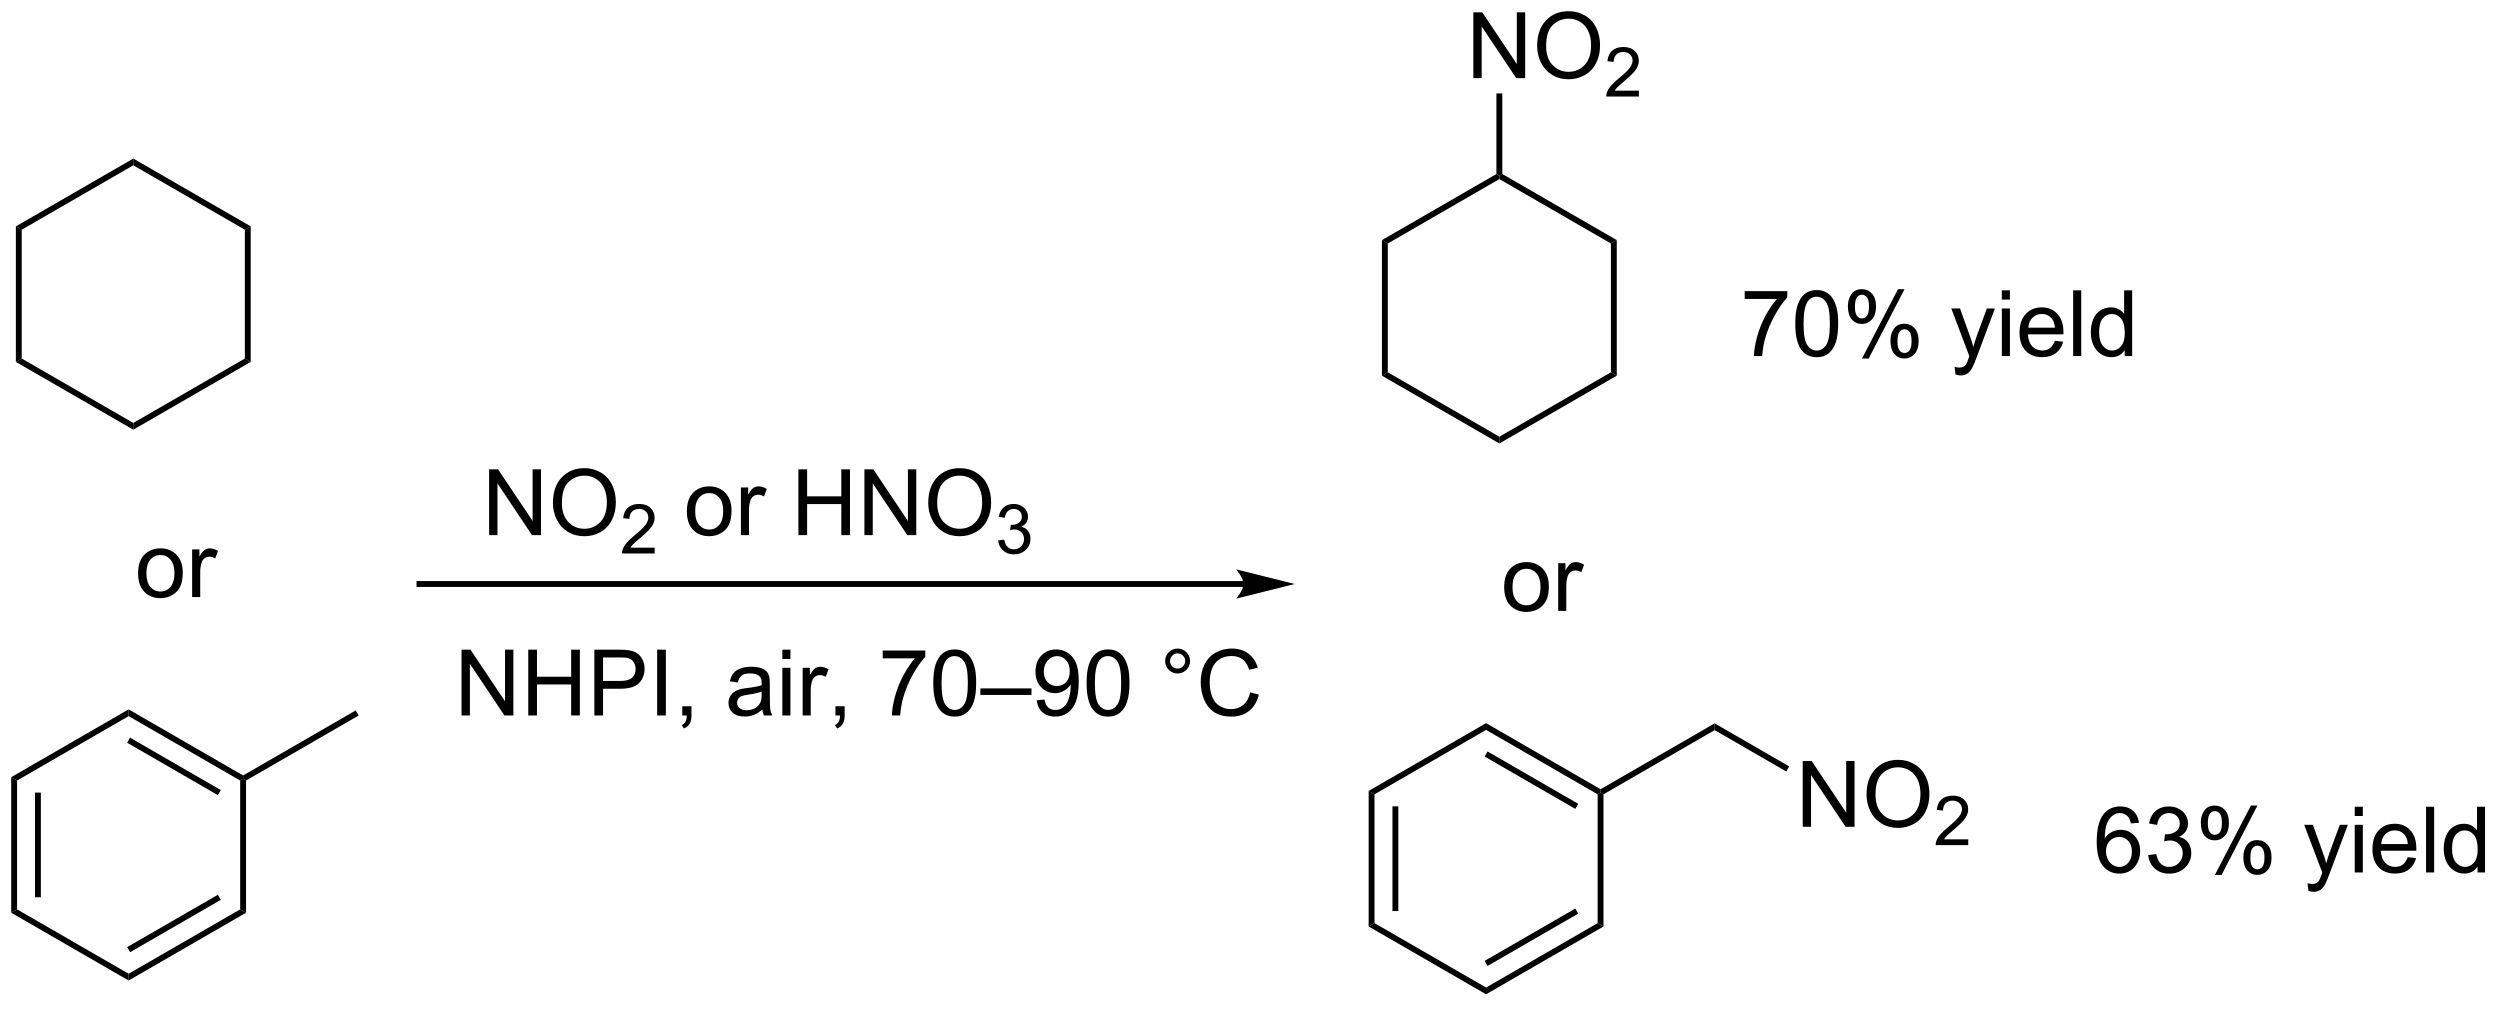 <?xml version="1.0" encoding="UTF-8"?>
<!DOCTYPE svg PUBLIC '-//W3C//DTD SVG 1.0//EN'
          'http://www.w3.org/TR/2001/REC-SVG-20010904/DTD/svg10.dtd'>
<svg stroke-dasharray="none" shape-rendering="auto" xmlns="http://www.w3.org/2000/svg" font-family="'Dialog'" text-rendering="auto" width="597" fill-opacity="1" color-interpolation="auto" color-rendering="auto" preserveAspectRatio="xMidYMid meet" font-size="12px" viewBox="0 0 597 241" fill="black" xmlns:xlink="http://www.w3.org/1999/xlink" stroke="black" image-rendering="auto" stroke-miterlimit="10" stroke-linecap="square" stroke-linejoin="miter" font-style="normal" stroke-width="1" height="241" stroke-dashoffset="0" font-weight="normal" stroke-opacity="1"
><!--Generated by the Batik Graphics2D SVG Generator--><defs id="genericDefs"
  /><g
  ><defs id="defs1"
    ><clipPath clipPathUnits="userSpaceOnUse" id="clipPath1"
      ><path d="M0.633 1.598 L224.161 1.598 L224.161 91.632 L0.633 91.632 L0.633 1.598 Z"
      /></clipPath
      ><clipPath clipPathUnits="userSpaceOnUse" id="clipPath2"
      ><path d="M137.421 96.54 L137.421 184.071 L354.734 184.071 L354.734 96.54 Z"
      /></clipPath
    ></defs
    ><g transform="scale(2.667,2.667) translate(-0.633,-1.598) matrix(1.029,0,0,1.029,-140.718,-97.703)"
    ><path d="M245.566 147.064 L173.868 147.064 L173.613 147.064 L173.613 147.575 L173.868 147.575 L245.566 147.575 L245.822 147.575 L245.822 147.064 L245.566 147.064 ZM250.031 147.319 L244.929 146.044 C244.929 146.044 245.566 146.761 245.566 147.319 C245.566 147.877 244.929 148.595 244.929 148.595 Z" stroke="none" clip-path="url(#clipPath2)"
    /></g
    ><g transform="matrix(2.743,0,0,2.743,-376.936,-264.804)"
    ><path d="M179.999 143.124 L179.999 137.397 L180.777 137.397 L183.785 141.892 L183.785 137.397 L184.512 137.397 L184.512 143.124 L183.733 143.124 L180.725 138.624 L180.725 143.124 L179.999 143.124 ZM185.555 140.334 Q185.555 138.907 186.32 138.103 Q187.086 137.295 188.297 137.295 Q189.089 137.295 189.724 137.676 Q190.362 138.053 190.695 138.73 Q191.031 139.407 191.031 140.267 Q191.031 141.139 190.68 141.827 Q190.328 142.514 189.682 142.868 Q189.039 143.222 188.292 143.222 Q187.484 143.222 186.846 142.832 Q186.211 142.439 185.883 141.764 Q185.555 141.087 185.555 140.334 ZM186.336 140.345 Q186.336 141.381 186.891 141.978 Q187.448 142.571 188.289 142.571 Q189.143 142.571 189.695 141.97 Q190.25 141.368 190.25 140.264 Q190.25 139.564 190.013 139.043 Q189.776 138.522 189.32 138.236 Q188.867 137.946 188.3 137.946 Q187.495 137.946 186.914 138.501 Q186.336 139.053 186.336 140.345 Z" stroke="none" clip-path="url(#clipPath2)"
    /></g
    ><g transform="matrix(2.743,0,0,2.743,-376.936,-264.804)"
    ><path d="M194.411 144.216 L194.411 144.724 L191.571 144.724 Q191.565 144.532 191.633 144.356 Q191.741 144.067 191.979 143.786 Q192.22 143.505 192.671 143.136 Q193.37 142.561 193.616 142.225 Q193.862 141.889 193.862 141.591 Q193.862 141.278 193.637 141.063 Q193.415 140.846 193.054 140.846 Q192.673 140.846 192.444 141.075 Q192.216 141.304 192.214 141.708 L191.671 141.653 Q191.727 141.046 192.091 140.729 Q192.454 140.411 193.065 140.411 Q193.684 140.411 194.044 140.755 Q194.405 141.096 194.405 141.602 Q194.405 141.86 194.3 142.11 Q194.194 142.358 193.948 142.634 Q193.704 142.909 193.136 143.389 Q192.661 143.788 192.526 143.93 Q192.391 144.073 192.304 144.216 L194.411 144.216 Z" stroke="none" clip-path="url(#clipPath2)"
    /></g
    ><g transform="matrix(2.743,0,0,2.743,-376.936,-264.804)"
    ><path d="M197.215 141.048 Q197.215 139.897 197.855 139.342 Q198.392 138.881 199.16 138.881 Q200.017 138.881 200.558 139.441 Q201.103 140.001 201.103 140.991 Q201.103 141.79 200.86 142.251 Q200.621 142.709 200.162 142.965 Q199.704 143.217 199.16 143.217 Q198.29 143.217 197.751 142.66 Q197.215 142.1 197.215 141.048 ZM197.939 141.048 Q197.939 141.845 198.285 142.243 Q198.634 142.639 199.16 142.639 Q199.683 142.639 200.03 142.241 Q200.379 141.842 200.379 141.025 Q200.379 140.256 200.03 139.861 Q199.681 139.462 199.16 139.462 Q198.634 139.462 198.285 139.858 Q197.939 140.251 197.939 141.048 ZM201.919 143.124 L201.919 138.975 L202.552 138.975 L202.552 139.603 Q202.794 139.163 202.997 139.022 Q203.203 138.881 203.45 138.881 Q203.804 138.881 204.172 139.108 L203.929 139.759 Q203.672 139.608 203.414 139.608 Q203.185 139.608 203 139.746 Q202.817 139.884 202.739 140.131 Q202.622 140.506 202.622 140.952 L202.622 143.124 L201.919 143.124 ZM206.925 143.124 L206.925 137.397 L207.683 137.397 L207.683 139.749 L210.66 139.749 L210.66 137.397 L211.418 137.397 L211.418 143.124 L210.66 143.124 L210.66 140.423 L207.683 140.423 L207.683 143.124 L206.925 143.124 ZM212.672 143.124 L212.672 137.397 L213.45 137.397 L216.458 141.892 L216.458 137.397 L217.185 137.397 L217.185 143.124 L216.406 143.124 L213.398 138.624 L213.398 143.124 L212.672 143.124 ZM218.228 140.334 Q218.228 138.907 218.993 138.103 Q219.759 137.295 220.97 137.295 Q221.762 137.295 222.397 137.676 Q223.035 138.053 223.368 138.73 Q223.704 139.407 223.704 140.267 Q223.704 141.139 223.353 141.827 Q223.001 142.514 222.355 142.868 Q221.712 143.222 220.965 143.222 Q220.157 143.222 219.519 142.832 Q218.884 142.439 218.556 141.764 Q218.228 141.087 218.228 140.334 ZM219.009 140.345 Q219.009 141.381 219.564 141.978 Q220.121 142.571 220.962 142.571 Q221.816 142.571 222.368 141.97 Q222.923 141.368 222.923 140.264 Q222.923 139.564 222.686 139.043 Q222.449 138.522 221.993 138.236 Q221.54 137.946 220.972 137.946 Q220.168 137.946 219.587 138.501 Q219.009 139.053 219.009 140.345 Z" stroke="none" clip-path="url(#clipPath2)"
    /></g
    ><g transform="matrix(2.743,0,0,2.743,-376.936,-264.804)"
    ><path d="M224.314 143.589 L224.841 143.518 Q224.933 143.968 225.15 144.165 Q225.369 144.362 225.683 144.362 Q226.054 144.362 226.31 144.104 Q226.568 143.846 226.568 143.466 Q226.568 143.102 226.33 142.868 Q226.093 142.632 225.726 142.632 Q225.578 142.632 225.355 142.69 L225.414 142.227 Q225.466 142.233 225.498 142.233 Q225.836 142.233 226.105 142.058 Q226.375 141.882 226.375 141.514 Q226.375 141.225 226.177 141.036 Q225.982 140.845 225.672 140.845 Q225.363 140.845 225.158 141.038 Q224.953 141.231 224.894 141.618 L224.367 141.524 Q224.464 140.993 224.806 140.702 Q225.15 140.411 225.66 140.411 Q226.011 140.411 226.306 140.561 Q226.603 140.712 226.76 140.974 Q226.916 141.233 226.916 141.526 Q226.916 141.805 226.765 142.034 Q226.617 142.263 226.324 142.397 Q226.705 142.485 226.916 142.763 Q227.127 143.038 227.127 143.454 Q227.127 144.017 226.716 144.409 Q226.306 144.8 225.679 144.8 Q225.115 144.8 224.74 144.464 Q224.367 144.126 224.314 143.589 Z" stroke="none" clip-path="url(#clipPath2)"
    /></g
    ><g transform="matrix(2.743,0,0,2.743,-376.936,-264.804)"
    ><path d="M138.799 116.243 L139.309 116.537 L139.309 127.751 L138.799 128.046 Z" stroke="none" clip-path="url(#clipPath2)"
    /></g
    ><g transform="matrix(2.743,0,0,2.743,-376.936,-264.804)"
    ><path d="M138.799 128.046 L139.309 127.751 L149.021 133.358 L149.021 133.947 Z" stroke="none" clip-path="url(#clipPath2)"
    /></g
    ><g transform="matrix(2.743,0,0,2.743,-376.936,-264.804)"
    ><path d="M149.021 133.947 L149.021 133.358 L158.733 127.751 L159.243 128.046 Z" stroke="none" clip-path="url(#clipPath2)"
    /></g
    ><g transform="matrix(2.743,0,0,2.743,-376.936,-264.804)"
    ><path d="M159.243 128.046 L158.733 127.751 L158.733 116.537 L159.243 116.243 Z" stroke="none" clip-path="url(#clipPath2)"
    /></g
    ><g transform="matrix(2.743,0,0,2.743,-376.936,-264.804)"
    ><path d="M159.243 116.243 L158.733 116.537 L149.021 110.93 L149.021 110.341 Z" stroke="none" clip-path="url(#clipPath2)"
    /></g
    ><g transform="matrix(2.743,0,0,2.743,-376.936,-264.804)"
    ><path d="M149.021 110.341 L149.021 110.93 L139.309 116.537 L138.799 116.243 Z" stroke="none" clip-path="url(#clipPath2)"
    /></g
    ><g transform="matrix(2.743,0,0,2.743,-376.936,-264.804)"
    ><path d="M138.393 164.195 L138.903 164.49 L138.903 175.704 L138.393 175.999 ZM140.465 165.539 L140.465 174.655 L140.975 174.655 L140.975 165.539 Z" stroke="none" clip-path="url(#clipPath2)"
    /></g
    ><g transform="matrix(2.743,0,0,2.743,-376.936,-264.804)"
    ><path d="M138.393 175.999 L138.903 175.704 L148.615 181.311 L148.615 181.9 Z" stroke="none" clip-path="url(#clipPath2)"
    /></g
    ><g transform="matrix(2.743,0,0,2.743,-376.936,-264.804)"
    ><path d="M148.615 181.9 L148.615 181.311 L158.327 175.704 L158.837 175.999 ZM148.743 179.435 L156.638 174.876 L156.383 174.434 L148.487 178.993 Z" stroke="none" clip-path="url(#clipPath2)"
    /></g
    ><g transform="matrix(2.743,0,0,2.743,-376.936,-264.804)"
    ><path d="M158.837 175.999 L158.327 175.704 L158.327 164.49 L158.582 164.343 L158.837 164.49 Z" stroke="none" clip-path="url(#clipPath2)"
    /></g
    ><g transform="matrix(2.743,0,0,2.743,-376.936,-264.804)"
    ><path d="M158.582 164.048 L158.582 164.343 L158.327 164.49 L148.615 158.883 L148.615 158.294 ZM156.638 165.318 L148.743 160.759 L148.487 161.201 L156.383 165.76 Z" stroke="none" clip-path="url(#clipPath2)"
    /></g
    ><g transform="matrix(2.743,0,0,2.743,-376.936,-264.804)"
    ><path d="M148.615 158.294 L148.615 158.883 L138.903 164.49 L138.393 164.195 Z" stroke="none" clip-path="url(#clipPath2)"
    /></g
    ><g transform="matrix(2.743,0,0,2.743,-376.936,-264.804)"
    ><path d="M149.44 146.443 Q149.44 145.292 150.081 144.737 Q150.617 144.276 151.386 144.276 Q152.242 144.276 152.784 144.836 Q153.328 145.396 153.328 146.385 Q153.328 147.185 153.086 147.646 Q152.846 148.104 152.388 148.359 Q151.93 148.612 151.386 148.612 Q150.516 148.612 149.977 148.055 Q149.44 147.495 149.44 146.443 ZM150.164 146.443 Q150.164 147.24 150.511 147.638 Q150.859 148.034 151.386 148.034 Q151.909 148.034 152.255 147.635 Q152.604 147.237 152.604 146.419 Q152.604 145.651 152.255 145.255 Q151.906 144.857 151.386 144.857 Q150.859 144.857 150.511 145.253 Q150.164 145.646 150.164 146.443 ZM154.145 148.518 L154.145 144.37 L154.778 144.37 L154.778 144.997 Q155.02 144.557 155.223 144.417 Q155.429 144.276 155.676 144.276 Q156.03 144.276 156.397 144.503 L156.155 145.154 Q155.897 145.003 155.639 145.003 Q155.41 145.003 155.225 145.141 Q155.043 145.279 154.965 145.526 Q154.848 145.901 154.848 146.346 L154.848 148.518 L154.145 148.518 Z" stroke="none" clip-path="url(#clipPath2)"
    /></g
    ><g transform="matrix(2.743,0,0,2.743,-376.936,-264.804)"
    ><path d="M177.598 158.826 L177.598 153.099 L178.377 153.099 L181.385 157.594 L181.385 153.099 L182.111 153.099 L182.111 158.826 L181.333 158.826 L178.325 154.326 L178.325 158.826 L177.598 158.826 ZM183.407 158.826 L183.407 153.099 L184.165 153.099 L184.165 155.451 L187.141 155.451 L187.141 153.099 L187.899 153.099 L187.899 158.826 L187.141 158.826 L187.141 156.125 L184.165 156.125 L184.165 158.826 L183.407 158.826 ZM189.161 158.826 L189.161 153.099 L191.322 153.099 Q191.893 153.099 192.192 153.154 Q192.614 153.224 192.898 153.422 Q193.184 153.618 193.359 153.974 Q193.533 154.328 193.533 154.756 Q193.533 155.485 193.067 155.993 Q192.603 156.498 191.387 156.498 L189.919 156.498 L189.919 158.826 L189.161 158.826 ZM189.919 155.821 L191.4 155.821 Q192.135 155.821 192.442 155.547 Q192.752 155.274 192.752 154.779 Q192.752 154.42 192.57 154.164 Q192.387 153.907 192.09 153.826 Q191.9 153.774 191.385 153.774 L189.919 153.774 L189.919 155.821 ZM194.627 158.826 L194.627 153.099 L195.385 153.099 L195.385 158.826 L194.627 158.826 ZM196.813 158.826 L196.813 158.024 L197.615 158.024 L197.615 158.826 Q197.615 159.269 197.459 159.539 Q197.303 159.81 196.962 159.959 L196.766 159.659 Q196.99 159.56 197.094 159.37 Q197.201 159.183 197.212 158.826 L196.813 158.826 ZM203.782 158.313 Q203.391 158.646 203.029 158.784 Q202.67 158.92 202.256 158.92 Q201.571 158.92 201.204 158.586 Q200.837 158.25 200.837 157.732 Q200.837 157.428 200.975 157.175 Q201.115 156.922 201.339 156.771 Q201.563 156.618 201.844 156.539 Q202.053 156.485 202.469 156.435 Q203.321 156.334 203.725 156.193 Q203.727 156.047 203.727 156.008 Q203.727 155.578 203.529 155.404 Q203.258 155.164 202.727 155.164 Q202.232 155.164 201.995 155.339 Q201.758 155.513 201.647 155.953 L200.959 155.86 Q201.053 155.42 201.266 155.149 Q201.482 154.875 201.889 154.73 Q202.295 154.584 202.829 154.584 Q203.36 154.584 203.691 154.709 Q204.024 154.834 204.18 155.024 Q204.337 155.211 204.399 155.5 Q204.435 155.68 204.435 156.149 L204.435 157.086 Q204.435 158.068 204.48 158.328 Q204.524 158.586 204.657 158.826 L203.923 158.826 Q203.813 158.607 203.782 158.313 ZM203.725 156.743 Q203.342 156.899 202.576 157.008 Q202.141 157.071 201.962 157.149 Q201.782 157.227 201.683 157.378 Q201.587 157.529 201.587 157.711 Q201.587 157.993 201.8 158.18 Q202.014 158.368 202.423 158.368 Q202.829 158.368 203.144 158.19 Q203.462 158.013 203.61 157.703 Q203.725 157.466 203.725 157 L203.725 156.743 ZM205.528 153.907 L205.528 153.099 L206.231 153.099 L206.231 153.907 L205.528 153.907 ZM205.528 158.826 L205.528 154.678 L206.231 154.678 L206.231 158.826 L205.528 158.826 ZM207.295 158.826 L207.295 154.678 L207.928 154.678 L207.928 155.305 Q208.17 154.865 208.373 154.724 Q208.579 154.584 208.826 154.584 Q209.18 154.584 209.548 154.81 L209.305 155.461 Q209.048 155.31 208.79 155.31 Q208.56 155.31 208.376 155.448 Q208.193 155.586 208.115 155.834 Q207.998 156.209 207.998 156.654 L207.998 158.826 L207.295 158.826 ZM210.149 158.826 L210.149 158.024 L210.951 158.024 L210.951 158.826 Q210.951 159.269 210.795 159.539 Q210.639 159.81 210.298 159.959 L210.102 159.659 Q210.326 159.56 210.43 159.37 Q210.537 159.183 210.548 158.826 L210.149 158.826 ZM214.264 153.849 L214.264 153.172 L217.969 153.172 L217.969 153.719 Q217.423 154.303 216.886 155.269 Q216.35 156.232 216.055 157.25 Q215.844 157.969 215.787 158.826 L215.063 158.826 Q215.076 158.149 215.329 157.193 Q215.584 156.235 216.058 155.347 Q216.532 154.459 217.068 153.849 L214.264 153.849 ZM218.666 156 Q218.666 154.985 218.874 154.368 Q219.083 153.748 219.494 153.412 Q219.908 153.076 220.533 153.076 Q220.994 153.076 221.34 153.261 Q221.689 153.446 221.916 153.797 Q222.143 154.146 222.27 154.649 Q222.4 155.149 222.4 156 Q222.4 157.008 222.192 157.628 Q221.986 158.248 221.572 158.586 Q221.161 158.925 220.533 158.925 Q219.705 158.925 219.231 158.328 Q218.666 157.615 218.666 156 ZM219.387 156 Q219.387 157.412 219.718 157.878 Q220.049 158.344 220.533 158.344 Q221.018 158.344 221.346 157.875 Q221.676 157.407 221.676 156 Q221.676 154.586 221.346 154.123 Q221.018 153.657 220.525 153.657 Q220.041 153.657 219.752 154.068 Q219.387 154.591 219.387 156 ZM222.766 157.037 L222.766 156.469 L227.217 156.469 L227.217 157.037 L222.766 157.037 ZM227.669 157.5 L228.346 157.438 Q228.432 157.914 228.674 158.131 Q228.916 158.344 229.294 158.344 Q229.619 158.344 229.861 158.196 Q230.106 158.047 230.262 157.8 Q230.419 157.553 230.523 157.131 Q230.63 156.709 230.63 156.271 Q230.63 156.224 230.627 156.131 Q230.416 156.466 230.049 156.675 Q229.684 156.883 229.26 156.883 Q228.549 156.883 228.057 156.368 Q227.564 155.852 227.564 155.008 Q227.564 154.138 228.077 153.607 Q228.59 153.076 229.364 153.076 Q229.924 153.076 230.385 153.378 Q230.848 153.678 231.088 154.235 Q231.33 154.789 231.33 155.844 Q231.33 156.943 231.09 157.594 Q230.853 158.243 230.382 158.584 Q229.911 158.925 229.278 158.925 Q228.606 158.925 228.179 158.553 Q227.755 158.178 227.669 157.5 ZM230.549 154.974 Q230.549 154.368 230.226 154.013 Q229.903 153.657 229.45 153.657 Q228.981 153.657 228.632 154.039 Q228.286 154.422 228.286 155.032 Q228.286 155.578 228.617 155.922 Q228.947 156.263 229.432 156.263 Q229.919 156.263 230.234 155.922 Q230.549 155.578 230.549 154.974 ZM232.014 156 Q232.014 154.985 232.222 154.368 Q232.43 153.748 232.842 153.412 Q233.256 153.076 233.881 153.076 Q234.342 153.076 234.688 153.261 Q235.037 153.446 235.264 153.797 Q235.49 154.146 235.618 154.649 Q235.748 155.149 235.748 156 Q235.748 157.008 235.54 157.628 Q235.334 158.248 234.92 158.586 Q234.508 158.925 233.881 158.925 Q233.053 158.925 232.579 158.328 Q232.014 157.615 232.014 156 ZM232.735 156 Q232.735 157.412 233.066 157.878 Q233.397 158.344 233.881 158.344 Q234.365 158.344 234.693 157.875 Q235.024 157.407 235.024 156 Q235.024 154.586 234.693 154.123 Q234.365 153.657 233.873 153.657 Q233.389 153.657 233.1 154.068 Q232.735 154.591 232.735 156 ZM238.852 154.084 Q238.852 153.633 239.17 153.318 Q239.49 153 239.935 153 Q240.389 153 240.704 153.318 Q241.022 153.633 241.022 154.084 Q241.022 154.532 240.701 154.852 Q240.383 155.17 239.935 155.17 Q239.49 155.17 239.17 154.855 Q238.852 154.537 238.852 154.084 ZM239.279 154.084 Q239.279 154.357 239.472 154.55 Q239.665 154.743 239.938 154.743 Q240.209 154.743 240.402 154.55 Q240.594 154.357 240.594 154.084 Q240.594 153.81 240.402 153.618 Q240.209 153.422 239.938 153.422 Q239.665 153.422 239.472 153.618 Q239.279 153.81 239.279 154.084 ZM246.255 156.818 L247.012 157.008 Q246.775 157.943 246.156 158.435 Q245.536 158.925 244.643 158.925 Q243.715 158.925 243.135 158.547 Q242.557 158.17 242.252 157.456 Q241.95 156.74 241.95 155.92 Q241.95 155.024 242.291 154.36 Q242.635 153.693 243.265 153.347 Q243.895 153 244.653 153 Q245.512 153 246.098 153.438 Q246.684 153.875 246.916 154.67 L246.169 154.844 Q245.971 154.219 245.59 153.935 Q245.213 153.649 244.637 153.649 Q243.978 153.649 243.533 153.966 Q243.09 154.282 242.911 154.815 Q242.731 155.349 242.731 155.914 Q242.731 156.646 242.945 157.19 Q243.158 157.735 243.606 158.006 Q244.057 158.274 244.58 158.274 Q245.215 158.274 245.656 157.907 Q246.098 157.539 246.255 156.818 Z" stroke="none" clip-path="url(#clipPath2)"
    /></g
    ><g transform="matrix(2.743,0,0,2.743,-376.936,-264.804)"
    ><path d="M158.837 164.49 L158.582 164.343 L158.582 164.048 L168.386 158.387 L168.642 158.829 Z" stroke="none" clip-path="url(#clipPath2)"
    /></g
    ><g transform="matrix(2.743,0,0,2.743,-376.936,-264.804)"
    ><path d="M257.726 117.441 L258.237 117.736 L258.237 128.95 L257.726 129.245 Z" stroke="none" clip-path="url(#clipPath2)"
    /></g
    ><g transform="matrix(2.743,0,0,2.743,-376.936,-264.804)"
    ><path d="M257.726 129.245 L258.237 128.95 L267.948 134.557 L267.948 135.146 Z" stroke="none" clip-path="url(#clipPath2)"
    /></g
    ><g transform="matrix(2.743,0,0,2.743,-376.936,-264.804)"
    ><path d="M267.948 135.146 L267.948 134.557 L277.66 128.95 L278.17 129.245 Z" stroke="none" clip-path="url(#clipPath2)"
    /></g
    ><g transform="matrix(2.743,0,0,2.743,-376.936,-264.804)"
    ><path d="M278.17 129.245 L277.66 128.95 L277.66 117.736 L278.17 117.441 Z" stroke="none" clip-path="url(#clipPath2)"
    /></g
    ><g transform="matrix(2.743,0,0,2.743,-376.936,-264.804)"
    ><path d="M278.17 117.441 L277.66 117.736 L267.948 112.129 L267.948 111.834 L268.204 111.687 Z" stroke="none" clip-path="url(#clipPath2)"
    /></g
    ><g transform="matrix(2.743,0,0,2.743,-376.936,-264.804)"
    ><path d="M267.693 111.687 L267.948 111.834 L267.948 112.129 L258.237 117.736 L257.726 117.441 Z" stroke="none" clip-path="url(#clipPath2)"
    /></g
    ><g transform="matrix(2.743,0,0,2.743,-376.936,-264.804)"
    ><path d="M256.57 165.394 L257.081 165.689 L257.081 176.903 L256.57 177.197 ZM258.642 166.737 L258.642 175.854 L259.152 175.854 L259.152 166.737 Z" stroke="none" clip-path="url(#clipPath2)"
    /></g
    ><g transform="matrix(2.743,0,0,2.743,-376.936,-264.804)"
    ><path d="M256.57 177.197 L257.081 176.903 L266.792 182.51 L266.792 183.099 Z" stroke="none" clip-path="url(#clipPath2)"
    /></g
    ><g transform="matrix(2.743,0,0,2.743,-376.936,-264.804)"
    ><path d="M266.792 183.099 L266.792 182.51 L276.504 176.903 L277.014 177.197 ZM266.92 180.633 L274.815 176.075 L274.56 175.633 L266.665 180.191 Z" stroke="none" clip-path="url(#clipPath2)"
    /></g
    ><g transform="matrix(2.743,0,0,2.743,-376.936,-264.804)"
    ><path d="M277.014 177.197 L276.504 176.903 L276.504 165.689 L276.759 165.541 L277.014 165.689 Z" stroke="none" clip-path="url(#clipPath2)"
    /></g
    ><g transform="matrix(2.743,0,0,2.743,-376.936,-264.804)"
    ><path d="M276.759 165.247 L276.759 165.541 L276.504 165.689 L266.792 160.082 L266.792 159.493 ZM274.815 166.517 L266.92 161.958 L266.665 162.4 L274.56 166.958 Z" stroke="none" clip-path="url(#clipPath2)"
    /></g
    ><g transform="matrix(2.743,0,0,2.743,-376.936,-264.804)"
    ><path d="M266.792 159.493 L266.792 160.082 L257.081 165.689 L256.57 165.394 Z" stroke="none" clip-path="url(#clipPath2)"
    /></g
    ><g transform="matrix(2.743,0,0,2.743,-376.936,-264.804)"
    ><path d="M268.368 147.642 Q268.368 146.49 269.008 145.936 Q269.545 145.475 270.313 145.475 Q271.17 145.475 271.711 146.035 Q272.256 146.595 272.256 147.584 Q272.256 148.384 272.014 148.845 Q271.774 149.303 271.315 149.558 Q270.857 149.811 270.313 149.811 Q269.443 149.811 268.904 149.253 Q268.368 148.694 268.368 147.642 ZM269.092 147.642 Q269.092 148.438 269.438 148.837 Q269.787 149.233 270.313 149.233 Q270.836 149.233 271.183 148.834 Q271.532 148.436 271.532 147.618 Q271.532 146.85 271.183 146.454 Q270.834 146.055 270.313 146.055 Q269.787 146.055 269.438 146.451 Q269.092 146.845 269.092 147.642 ZM273.072 149.717 L273.072 145.569 L273.705 145.569 L273.705 146.196 Q273.947 145.756 274.15 145.615 Q274.356 145.475 274.603 145.475 Q274.957 145.475 275.325 145.701 L275.082 146.352 Q274.825 146.201 274.567 146.201 Q274.338 146.201 274.153 146.339 Q273.971 146.477 273.892 146.725 Q273.775 147.1 273.775 147.545 L273.775 149.717 L273.072 149.717 Z" stroke="none" clip-path="url(#clipPath2)"
    /></g
    ><g transform="matrix(2.743,0,0,2.743,-376.936,-264.804)"
    ><path d="M277.014 165.689 L276.759 165.541 L276.759 165.247 L286.691 159.512 L286.691 160.102 Z" stroke="none" clip-path="url(#clipPath2)"
    /></g
    ><g transform="matrix(2.743,0,0,2.743,-376.936,-264.804)"
    ><path d="M265.683 103.341 L265.683 97.614 L266.461 97.614 L269.469 102.109 L269.469 97.614 L270.196 97.614 L270.196 103.341 L269.417 103.341 L266.409 98.841 L266.409 103.341 L265.683 103.341 ZM271.239 100.552 Q271.239 99.124 272.004 98.32 Q272.77 97.513 273.981 97.513 Q274.773 97.513 275.408 97.893 Q276.046 98.27 276.379 98.947 Q276.715 99.624 276.715 100.484 Q276.715 101.356 276.364 102.044 Q276.012 102.731 275.366 103.085 Q274.723 103.44 273.976 103.44 Q273.168 103.44 272.53 103.049 Q271.895 102.656 271.567 101.981 Q271.239 101.304 271.239 100.552 ZM272.02 100.562 Q272.02 101.598 272.575 102.195 Q273.132 102.788 273.973 102.788 Q274.827 102.788 275.379 102.187 Q275.934 101.585 275.934 100.481 Q275.934 99.781 275.697 99.26 Q275.46 98.739 275.004 98.453 Q274.551 98.163 273.984 98.163 Q273.179 98.163 272.598 98.718 Q272.02 99.27 272.02 100.562 Z" stroke="none" clip-path="url(#clipPath2)"
    /></g
    ><g transform="matrix(2.743,0,0,2.743,-376.936,-264.804)"
    ><path d="M280.095 104.433 L280.095 104.941 L277.255 104.941 Q277.249 104.749 277.317 104.573 Q277.425 104.284 277.663 104.003 Q277.904 103.722 278.355 103.353 Q279.054 102.778 279.3 102.443 Q279.546 102.107 279.546 101.808 Q279.546 101.495 279.321 101.28 Q279.099 101.064 278.738 101.064 Q278.357 101.064 278.128 101.292 Q277.9 101.521 277.898 101.925 L277.355 101.87 Q277.411 101.263 277.775 100.947 Q278.138 100.628 278.749 100.628 Q279.368 100.628 279.728 100.972 Q280.089 101.314 280.089 101.82 Q280.089 102.077 279.984 102.327 Q279.878 102.575 279.632 102.851 Q279.388 103.126 278.82 103.607 Q278.345 104.005 278.21 104.148 Q278.075 104.29 277.988 104.433 L280.095 104.433 Z" stroke="none" clip-path="url(#clipPath2)"
    /></g
    ><g transform="matrix(2.743,0,0,2.743,-376.936,-264.804)"
    ><path d="M268.204 111.687 L267.948 111.834 L267.693 111.687 L267.693 104.67 L268.204 104.67 Z" stroke="none" clip-path="url(#clipPath2)"
    /></g
    ><g transform="matrix(2.743,0,0,2.743,-376.936,-264.804)"
    ><path d="M294.358 168.516 L294.358 162.79 L295.137 162.79 L298.144 167.285 L298.144 162.79 L298.871 162.79 L298.871 168.516 L298.092 168.516 L295.084 164.016 L295.084 168.516 L294.358 168.516 ZM299.914 165.727 Q299.914 164.3 300.68 163.496 Q301.445 162.688 302.656 162.688 Q303.448 162.688 304.083 163.069 Q304.721 163.446 305.055 164.123 Q305.39 164.8 305.39 165.66 Q305.39 166.532 305.039 167.22 Q304.687 167.907 304.041 168.261 Q303.398 168.615 302.651 168.615 Q301.844 168.615 301.205 168.225 Q300.57 167.832 300.242 167.157 Q299.914 166.48 299.914 165.727 ZM300.695 165.738 Q300.695 166.774 301.25 167.371 Q301.807 167.964 302.648 167.964 Q303.502 167.964 304.055 167.363 Q304.609 166.761 304.609 165.657 Q304.609 164.957 304.372 164.436 Q304.135 163.915 303.68 163.628 Q303.226 163.339 302.659 163.339 Q301.854 163.339 301.273 163.894 Q300.695 164.446 300.695 165.738 Z" stroke="none" clip-path="url(#clipPath2)"
    /></g
    ><g transform="matrix(2.743,0,0,2.743,-376.936,-264.804)"
    ><path d="M308.77 169.609 L308.77 170.116 L305.93 170.116 Q305.924 169.925 305.993 169.749 Q306.1 169.46 306.338 169.179 Q306.579 168.898 307.03 168.529 Q307.729 167.954 307.975 167.618 Q308.221 167.282 308.221 166.984 Q308.221 166.671 307.997 166.456 Q307.774 166.239 307.413 166.239 Q307.032 166.239 306.803 166.468 Q306.575 166.696 306.573 167.101 L306.03 167.046 Q306.086 166.439 306.45 166.122 Q306.813 165.804 307.424 165.804 Q308.043 165.804 308.403 166.148 Q308.764 166.489 308.764 166.995 Q308.764 167.253 308.659 167.503 Q308.553 167.751 308.307 168.027 Q308.063 168.302 307.495 168.782 Q307.02 169.181 306.885 169.323 Q306.75 169.466 306.663 169.609 L308.77 169.609 Z" stroke="none" clip-path="url(#clipPath2)"
    /></g
    ><g transform="matrix(2.743,0,0,2.743,-376.936,-264.804)"
    ><path d="M286.691 160.102 L286.691 159.512 L293.182 163.26 L292.926 163.702 Z" stroke="none" clip-path="url(#clipPath2)"
    /></g
    ><g transform="matrix(2.743,0,0,2.743,-376.936,-264.804)"
    ><path d="M289.308 122.562 L289.308 121.885 L293.014 121.885 L293.014 122.432 Q292.467 123.015 291.93 123.981 Q291.394 124.945 291.1 125.963 Q290.889 126.682 290.832 127.539 L290.108 127.539 Q290.12 126.862 290.373 125.906 Q290.628 124.948 291.102 124.06 Q291.576 123.172 292.113 122.562 L289.308 122.562 ZM293.71 124.713 Q293.71 123.698 293.919 123.081 Q294.127 122.461 294.538 122.125 Q294.952 121.789 295.577 121.789 Q296.038 121.789 296.385 121.974 Q296.734 122.159 296.96 122.51 Q297.187 122.859 297.315 123.362 Q297.445 123.862 297.445 124.713 Q297.445 125.721 297.236 126.341 Q297.031 126.961 296.617 127.299 Q296.205 127.638 295.577 127.638 Q294.749 127.638 294.276 127.041 Q293.71 126.328 293.71 124.713 ZM294.432 124.713 Q294.432 126.125 294.762 126.591 Q295.093 127.057 295.577 127.057 Q296.062 127.057 296.39 126.588 Q296.721 126.12 296.721 124.713 Q296.721 123.299 296.39 122.836 Q296.062 122.37 295.57 122.37 Q295.085 122.37 294.796 122.781 Q294.432 123.304 294.432 124.713 ZM298.292 123.187 Q298.292 122.573 298.6 122.143 Q298.91 121.713 299.495 121.713 Q300.035 121.713 300.386 122.099 Q300.74 122.484 300.74 123.229 Q300.74 123.956 300.384 124.349 Q300.027 124.742 299.503 124.742 Q298.983 124.742 298.636 124.356 Q298.292 123.969 298.292 123.187 ZM299.514 122.198 Q299.253 122.198 299.079 122.424 Q298.904 122.651 298.904 123.258 Q298.904 123.807 299.079 124.034 Q299.256 124.258 299.514 124.258 Q299.779 124.258 299.954 124.031 Q300.128 123.804 300.128 123.203 Q300.128 122.648 299.951 122.424 Q299.777 122.198 299.514 122.198 ZM299.519 127.75 L302.652 121.713 L303.222 121.713 L300.1 127.75 L299.519 127.75 ZM301.995 126.195 Q301.995 125.578 302.303 125.151 Q302.613 124.721 303.201 124.721 Q303.74 124.721 304.094 125.106 Q304.449 125.492 304.449 126.237 Q304.449 126.963 304.089 127.356 Q303.733 127.75 303.207 127.75 Q302.686 127.75 302.339 127.362 Q301.995 126.971 301.995 126.195 ZM303.222 125.206 Q302.957 125.206 302.782 125.432 Q302.608 125.659 302.608 126.265 Q302.608 126.812 302.782 127.039 Q302.959 127.265 303.217 127.265 Q303.488 127.265 303.66 127.039 Q303.834 126.812 303.834 126.211 Q303.834 125.656 303.657 125.432 Q303.483 125.206 303.222 125.206 ZM307.66 129.138 L307.582 128.476 Q307.811 128.539 307.983 128.539 Q308.217 128.539 308.358 128.461 Q308.498 128.383 308.589 128.242 Q308.654 128.138 308.803 127.719 Q308.824 127.661 308.865 127.547 L307.292 123.39 L308.05 123.39 L308.912 125.791 Q309.082 126.25 309.214 126.752 Q309.334 126.268 309.503 125.807 L310.389 123.39 L311.092 123.39 L309.514 127.609 Q309.261 128.294 309.12 128.552 Q308.933 128.898 308.691 129.06 Q308.449 129.224 308.113 129.224 Q307.91 129.224 307.66 129.138 ZM311.693 122.62 L311.693 121.812 L312.397 121.812 L312.397 122.62 L311.693 122.62 ZM311.693 127.539 L311.693 123.39 L312.397 123.39 L312.397 127.539 L311.693 127.539 ZM316.307 126.203 L317.033 126.291 Q316.861 126.929 316.395 127.281 Q315.932 127.633 315.21 127.633 Q314.299 127.633 313.765 127.073 Q313.234 126.51 313.234 125.5 Q313.234 124.453 313.773 123.875 Q314.312 123.297 315.171 123.297 Q316.002 123.297 316.528 123.864 Q317.057 124.429 317.057 125.456 Q317.057 125.518 317.054 125.643 L313.96 125.643 Q313.999 126.328 314.346 126.692 Q314.695 127.054 315.213 127.054 Q315.601 127.054 315.874 126.851 Q316.148 126.648 316.307 126.203 ZM313.999 125.065 L316.315 125.065 Q316.268 124.541 316.049 124.281 Q315.713 123.875 315.179 123.875 Q314.695 123.875 314.364 124.2 Q314.033 124.523 313.999 125.065 ZM317.902 127.539 L317.902 121.812 L318.605 121.812 L318.605 127.539 L317.902 127.539 ZM322.385 127.539 L322.385 127.015 Q321.992 127.633 321.226 127.633 Q320.729 127.633 320.312 127.359 Q319.898 127.086 319.669 126.596 Q319.44 126.104 319.44 125.469 Q319.44 124.846 319.645 124.341 Q319.854 123.836 320.268 123.567 Q320.682 123.297 321.195 123.297 Q321.57 123.297 321.861 123.456 Q322.156 123.612 322.338 123.867 L322.338 121.812 L323.038 121.812 L323.038 127.539 L322.385 127.539 ZM320.163 125.469 Q320.163 126.265 320.499 126.661 Q320.835 127.054 321.291 127.054 Q321.752 127.054 322.075 126.677 Q322.398 126.299 322.398 125.526 Q322.398 124.674 322.07 124.276 Q321.742 123.877 321.26 123.877 Q320.791 123.877 320.476 124.26 Q320.163 124.643 320.163 125.469 Z" stroke="none" clip-path="url(#clipPath2)"
    /></g
    ><g transform="matrix(2.743,0,0,2.743,-376.936,-264.804)"
    ><path d="M323.633 168.169 L322.933 168.224 Q322.839 167.81 322.667 167.622 Q322.383 167.323 321.964 167.323 Q321.628 167.323 321.375 167.51 Q321.042 167.752 320.849 168.219 Q320.659 168.682 320.651 169.542 Q320.906 169.154 321.274 168.966 Q321.641 168.779 322.042 168.779 Q322.745 168.779 323.24 169.297 Q323.735 169.815 323.735 170.635 Q323.735 171.174 323.5 171.638 Q323.268 172.099 322.862 172.346 Q322.456 172.594 321.94 172.594 Q321.063 172.594 320.508 171.948 Q319.953 171.299 319.953 169.815 Q319.953 168.154 320.565 167.401 Q321.102 166.745 322.008 166.745 Q322.683 166.745 323.115 167.125 Q323.547 167.502 323.633 168.169 ZM320.761 170.638 Q320.761 171.002 320.914 171.336 Q321.07 171.667 321.346 171.841 Q321.625 172.013 321.93 172.013 Q322.375 172.013 322.695 171.654 Q323.016 171.294 323.016 170.677 Q323.016 170.083 322.698 169.742 Q322.383 169.401 321.901 169.401 Q321.425 169.401 321.091 169.742 Q320.761 170.083 320.761 170.638 ZM324.436 170.982 L325.139 170.888 Q325.262 171.487 325.551 171.75 Q325.843 172.013 326.262 172.013 Q326.757 172.013 327.098 171.669 Q327.442 171.325 327.442 170.817 Q327.442 170.333 327.124 170.021 Q326.809 169.706 326.319 169.706 Q326.121 169.706 325.824 169.784 L325.902 169.167 Q325.973 169.174 326.014 169.174 Q326.465 169.174 326.824 168.94 Q327.184 168.706 327.184 168.216 Q327.184 167.831 326.921 167.578 Q326.66 167.323 326.246 167.323 Q325.835 167.323 325.561 167.581 Q325.288 167.838 325.21 168.354 L324.507 168.229 Q324.637 167.521 325.093 167.133 Q325.551 166.745 326.231 166.745 Q326.699 166.745 327.093 166.945 Q327.488 167.146 327.697 167.495 Q327.905 167.841 327.905 168.232 Q327.905 168.604 327.705 168.909 Q327.507 169.213 327.116 169.393 Q327.624 169.51 327.905 169.88 Q328.186 170.247 328.186 170.802 Q328.186 171.552 327.639 172.075 Q327.093 172.596 326.257 172.596 Q325.504 172.596 325.004 172.148 Q324.507 171.698 324.436 170.982 ZM329.016 168.143 Q329.016 167.529 329.323 167.099 Q329.633 166.669 330.219 166.669 Q330.758 166.669 331.11 167.054 Q331.464 167.44 331.464 168.185 Q331.464 168.911 331.107 169.304 Q330.75 169.698 330.227 169.698 Q329.706 169.698 329.36 169.312 Q329.016 168.924 329.016 168.143 ZM330.237 167.154 Q329.977 167.154 329.802 167.38 Q329.628 167.607 329.628 168.213 Q329.628 168.763 329.802 168.989 Q329.979 169.213 330.237 169.213 Q330.503 169.213 330.677 168.987 Q330.852 168.76 330.852 168.159 Q330.852 167.604 330.675 167.38 Q330.5 167.154 330.237 167.154 ZM330.242 172.706 L333.375 166.669 L333.945 166.669 L330.823 172.706 L330.242 172.706 ZM332.719 171.151 Q332.719 170.534 333.026 170.107 Q333.336 169.677 333.925 169.677 Q334.464 169.677 334.818 170.062 Q335.172 170.448 335.172 171.192 Q335.172 171.919 334.813 172.312 Q334.456 172.706 333.93 172.706 Q333.409 172.706 333.063 172.317 Q332.719 171.927 332.719 171.151 ZM333.945 170.161 Q333.68 170.161 333.505 170.388 Q333.331 170.614 333.331 171.221 Q333.331 171.768 333.505 171.995 Q333.683 172.221 333.94 172.221 Q334.211 172.221 334.383 171.995 Q334.558 171.768 334.558 171.167 Q334.558 170.612 334.38 170.388 Q334.206 170.161 333.945 170.161 ZM338.383 174.094 L338.305 173.432 Q338.534 173.495 338.706 173.495 Q338.94 173.495 339.081 173.417 Q339.221 173.338 339.313 173.198 Q339.378 173.094 339.526 172.674 Q339.547 172.617 339.589 172.502 L338.016 168.346 L338.774 168.346 L339.636 170.747 Q339.805 171.206 339.938 171.708 Q340.058 171.224 340.227 170.763 L341.112 168.346 L341.815 168.346 L340.237 172.565 Q339.985 173.25 339.844 173.508 Q339.656 173.854 339.414 174.015 Q339.172 174.179 338.836 174.179 Q338.633 174.179 338.383 174.094 ZM342.417 167.575 L342.417 166.768 L343.12 166.768 L343.12 167.575 L342.417 167.575 ZM342.417 172.495 L342.417 168.346 L343.12 168.346 L343.12 172.495 L342.417 172.495 ZM347.03 171.159 L347.757 171.247 Q347.585 171.885 347.119 172.237 Q346.655 172.588 345.934 172.588 Q345.022 172.588 344.488 172.029 Q343.957 171.466 343.957 170.456 Q343.957 169.409 344.496 168.831 Q345.035 168.252 345.895 168.252 Q346.725 168.252 347.252 168.82 Q347.78 169.385 347.78 170.411 Q347.78 170.474 347.777 170.599 L344.684 170.599 Q344.723 171.284 345.069 171.648 Q345.418 172.01 345.936 172.01 Q346.324 172.01 346.598 171.807 Q346.871 171.604 347.03 171.159 ZM344.723 170.021 L347.038 170.021 Q346.991 169.497 346.772 169.237 Q346.436 168.831 345.902 168.831 Q345.418 168.831 345.087 169.156 Q344.757 169.479 344.723 170.021 ZM348.625 172.495 L348.625 166.768 L349.328 166.768 L349.328 172.495 L348.625 172.495 ZM353.108 172.495 L353.108 171.971 Q352.715 172.588 351.949 172.588 Q351.452 172.588 351.035 172.315 Q350.621 172.042 350.392 171.552 Q350.163 171.06 350.163 170.424 Q350.163 169.802 350.369 169.297 Q350.577 168.792 350.991 168.523 Q351.405 168.252 351.918 168.252 Q352.293 168.252 352.585 168.411 Q352.879 168.567 353.061 168.823 L353.061 166.768 L353.762 166.768 L353.762 172.495 L353.108 172.495 ZM350.887 170.424 Q350.887 171.221 351.223 171.617 Q351.559 172.01 352.014 172.01 Q352.475 172.01 352.798 171.633 Q353.121 171.255 353.121 170.482 Q353.121 169.63 352.793 169.232 Q352.465 168.833 351.983 168.833 Q351.514 168.833 351.199 169.216 Q350.887 169.599 350.887 170.424 Z" stroke="none" clip-path="url(#clipPath2)"
    /></g
  ></g
></svg
>
